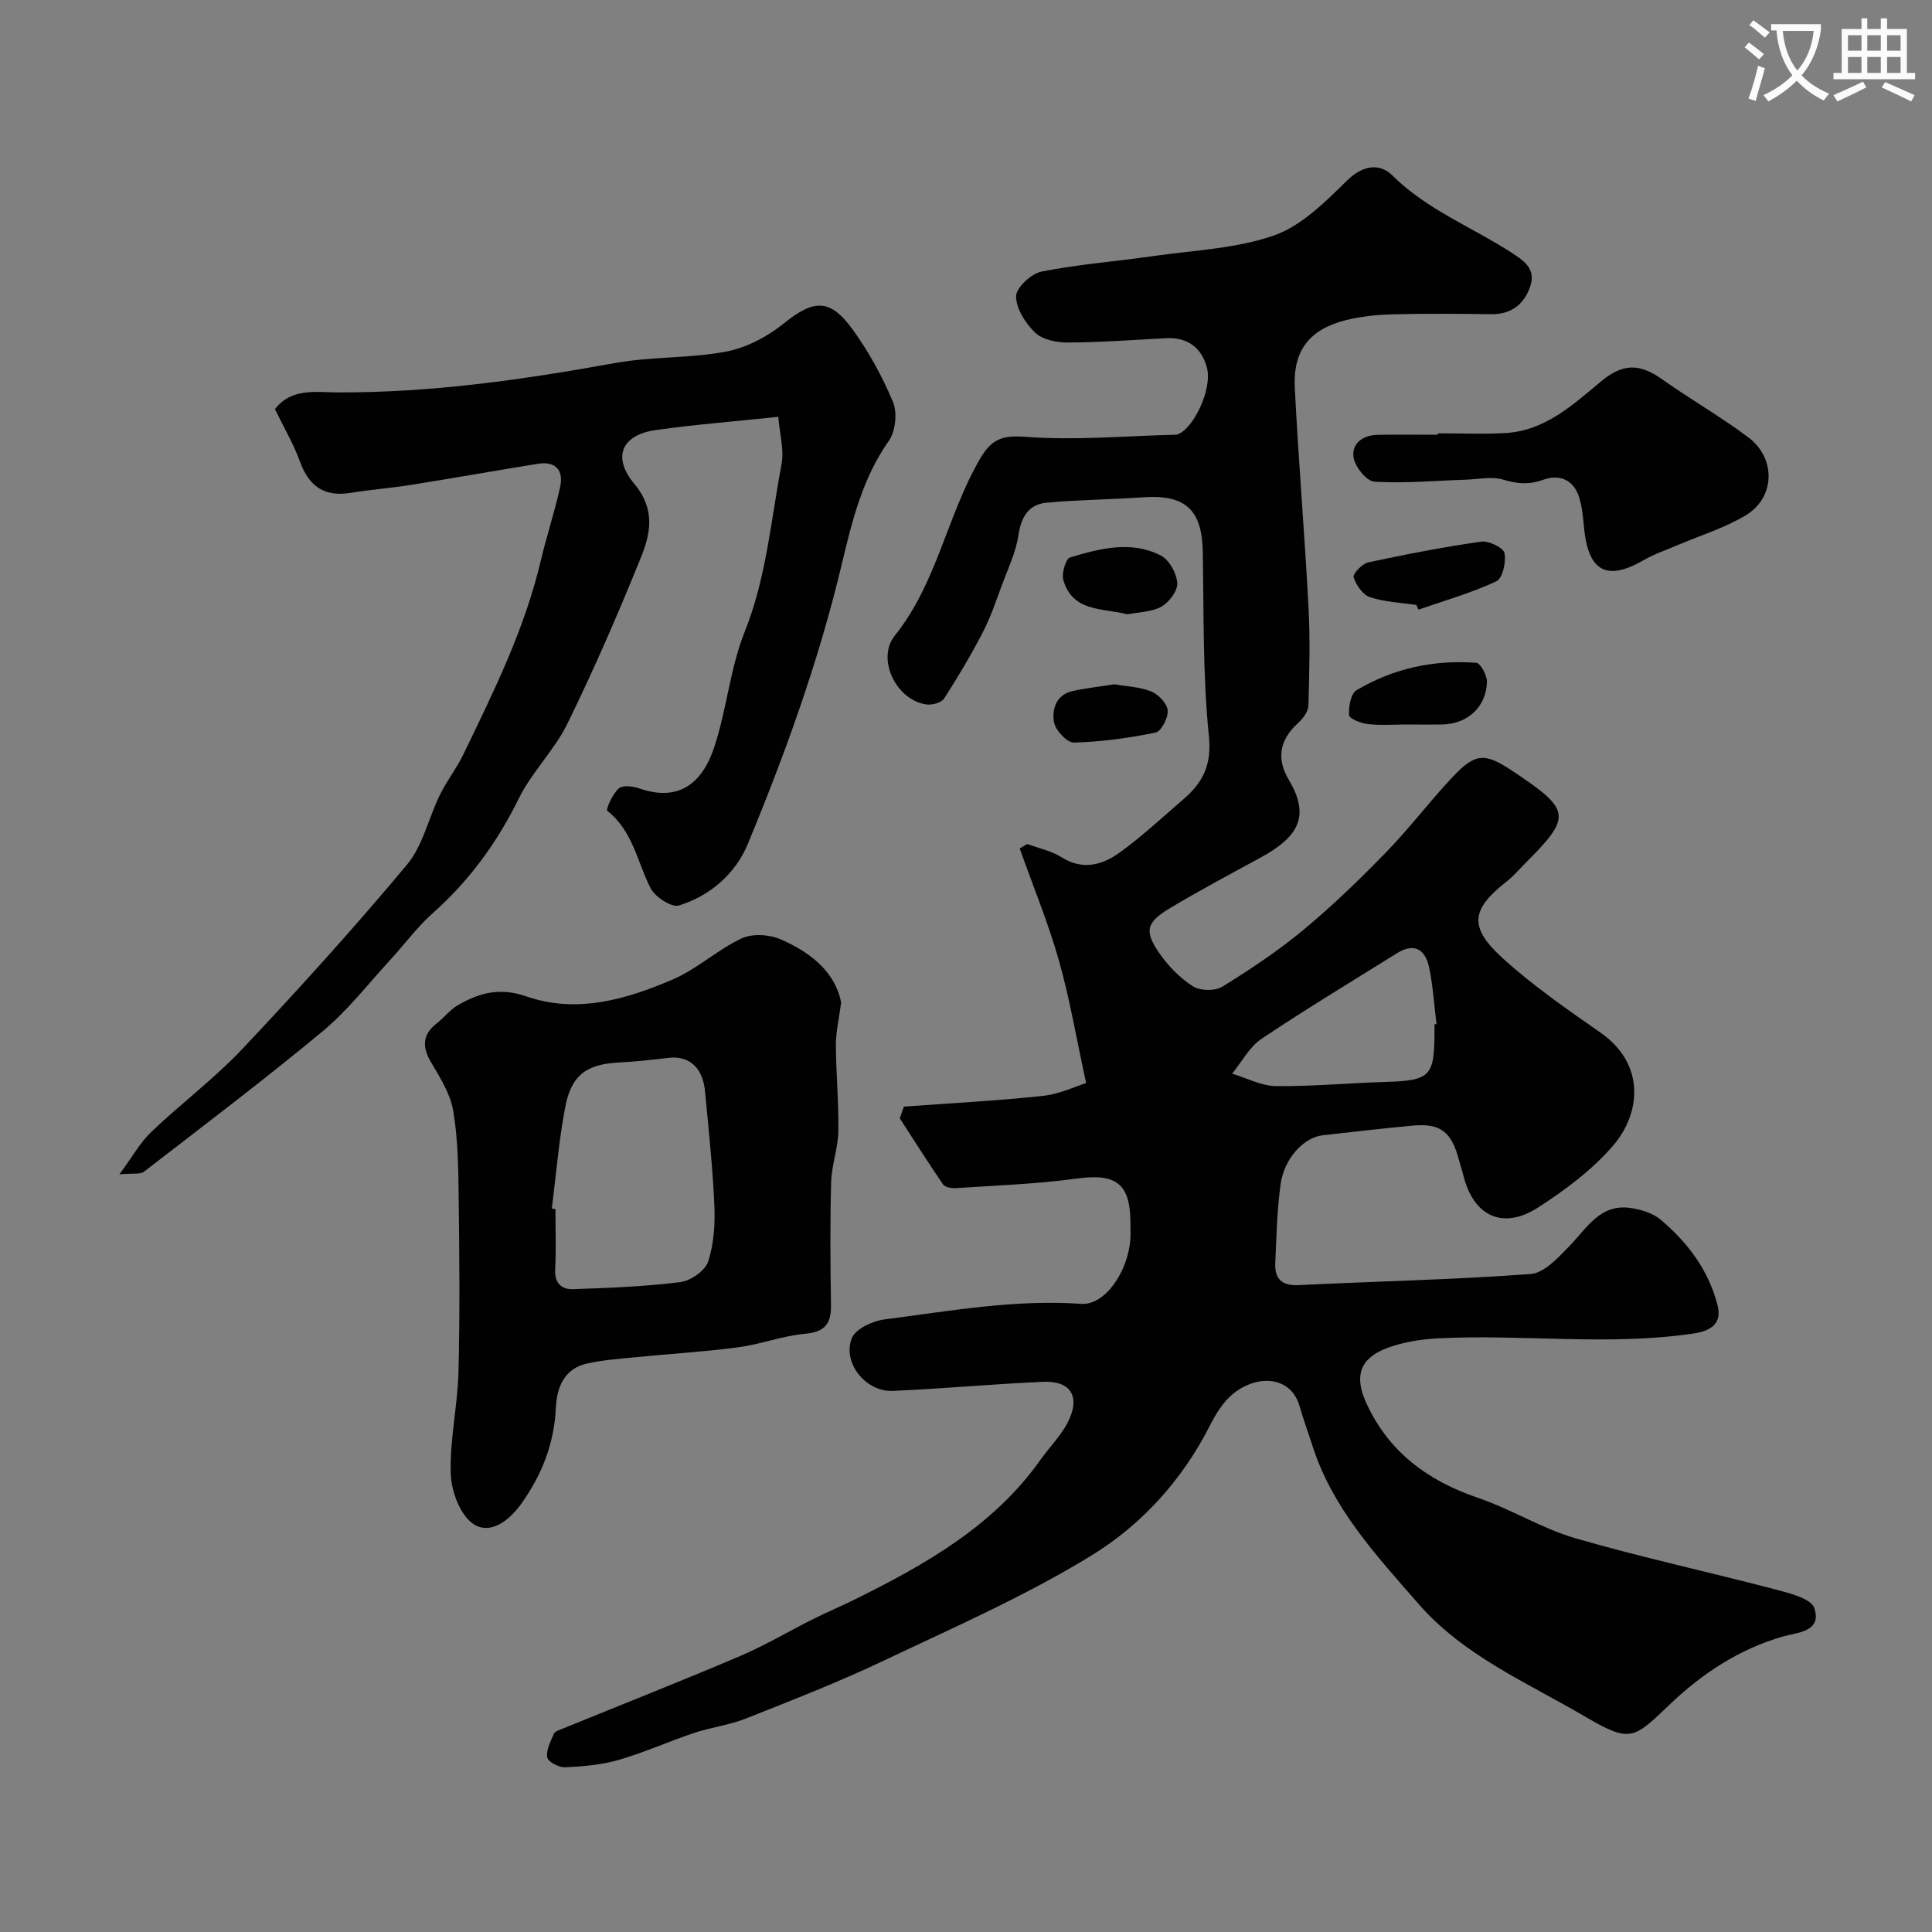 <svg enable-background="new 0 0 400 400" viewBox="0 0 400 400" xmlns="http://www.w3.org/2000/svg"><rect x="0" y="0" width="400" height="400" fill="#808080" stroke="none"/><path d="m362.1 8.8c1.1.8 2.1 1.6 3.1 2.4l-1 1.1c-1.3-1.1-2.3-2-3-2.5zm1.9 4.8c.5.2.9.4 1.4.5-.6 2.3-1.3 4.5-1.9 6.8l-1.5-.5c.8-2.1 1.4-4.3 2-6.8zm-1-9.4c1.3.9 2.4 1.8 3.4 2.5l-1 1.1c-1.4-1.2-2.4-2.1-3.2-2.6zm3.7 2.2v-1.4h10.3v1.2c-.5 3.6-1.8 6.8-4 9.4 1.5 1.6 3.4 2.8 5.7 3.8-.3.4-.7.8-1.1 1.4-2.3-1.1-4.1-2.5-5.6-4.1-1.6 1.6-3.6 3.1-5.9 4.3-.3-.5-.7-.9-1-1.3 2.4-1.1 4.4-2.5 6-4.1-1.9-2.5-3-5.6-3.3-9.3h-1.1zm8.8 0h-6.4c.3 3.3 1.3 6 3 8.2 2-2.2 3.1-5.1 3.4-8.2z" fill="#fbfcfa"/><path d="m385.3 3.8h1.3v2.2h2.8v-2.2h1.3v2.2h4.1v9.1h1.7v1.3h-16.9v-1.3h1.7v-9.1h4.1v-2.2zm.4 13.1.7 1.2c-1.8.9-3.8 1.9-6 2.9-.2-.4-.5-.8-.8-1.3 2.3-1 4.3-1.9 6.1-2.8zm-3.1-6.4h2.8v-3.2h-2.8zm0 4.6h2.8v-3.3h-2.8zm4-4.6h2.8v-3.2h-2.8zm0 4.6h2.8v-3.3h-2.8zm3.7 1.9c2.1.9 4.1 1.8 6.1 2.7l-.7 1.3c-2.2-1.1-4.2-2-6.1-2.9zm3.2-9.7h-2.8v3.2h2.8zm-2.8 7.8h2.8v-3.3h-2.8z" fill="#fbfcfa"/><g fill="#010102"><path d="m187.15 229.11c9.6-.7 19.22-1.2 28.78-2.22 3.47-.37 6.81-1.99 8.94-2.65-2.07-9.51-3.42-17.62-5.66-25.47-2.23-7.83-5.36-15.41-8.09-23.1.51-.31 1.03-.62 1.54-.94 2.4.9 5.03 1.43 7.15 2.77 4.36 2.73 8.4 1.6 11.95-.95 4.65-3.35 8.88-7.31 13.24-11.06 3.98-3.43 5.9-7.02 5.29-13.06-1.29-12.67-1.04-25.5-1.27-38.27-.16-8.65-3.64-11.82-12.4-11.2-6.64.47-13.32.5-19.94 1.12-3.75.35-5.26 2.96-5.83 6.76-.51 3.47-2.12 6.8-3.36 10.15s-2.38 6.77-4.01 9.92c-2.43 4.7-5.15 9.26-8.01 13.71-.55.85-2.39 1.37-3.53 1.24-6.31-.73-10.58-9.4-6.69-14.25 8.69-10.83 10.79-24.73 17.56-36.46 2.48-4.3 4.66-5.08 9.66-4.7 10.16.76 20.46-.19 30.7-.44.17 0 .34.01.5-.03 3.38-1.05 7.39-9.42 6.21-13.87-1.08-4.07-3.96-6.32-8.42-6.09-6.77.35-13.53.86-20.3.9-2.32.01-5.26-.55-6.81-2.02-2.02-1.91-3.97-4.98-3.98-7.56-.01-1.76 3.13-4.69 5.25-5.11 7.67-1.52 15.52-2.11 23.28-3.23 8.37-1.2 17.1-1.52 24.94-4.28 5.69-2.01 10.59-6.97 15.09-11.38 3.3-3.23 6.8-3.55 9.33-1.03 7.13 7.09 16.38 10.64 24.56 15.92 2.7 1.74 5.18 3.4 4.03 6.94-1.22 3.77-3.88 5.93-8.13 5.88-6.83-.09-13.67-.15-20.5.03-3.25.09-6.57.44-9.71 1.24-7.37 1.88-10.82 6.26-10.44 13.9.76 15.15 2.04 30.27 2.84 45.42.36 6.81.18 13.67-.02 20.49-.04 1.24-1.17 2.68-2.18 3.61-3.83 3.49-4.47 7.39-1.84 11.79 4.52 7.58 1.77 11.85-5.85 16.01-6.31 3.44-12.66 6.81-18.82 10.5-4.92 2.95-5.35 4.77-2.09 9.42 1.82 2.61 4.22 5.06 6.88 6.75 1.49.95 4.56 1 6.06.08 5.82-3.59 11.56-7.41 16.81-11.77 5.98-4.96 11.6-10.4 17.03-15.98 4.82-4.95 9.01-10.5 13.74-15.55 4.86-5.18 6.76-5.21 12.68-1.26 12.04 8.04 12.19 9.3 2.3 19.18-1.18 1.18-2.26 2.49-3.56 3.5-7.47 5.83-8.07 9.48-.94 15.97 6.26 5.7 13.31 10.57 20.28 15.43 9.25 6.45 8.43 16.63 2.52 23.46-4.33 5-9.91 9.16-15.52 12.76-7.24 4.64-13.27 1.76-15.37-6.5-.28-1.1-.64-2.17-.93-3.27-1.56-5.97-3.85-7.75-9.67-7.21-6.2.58-12.4 1.29-18.59 2-3.93.45-7.98 4.82-8.71 10.21-.73 5.38-.85 10.84-1.09 16.27-.14 3.18 1.3 4.71 4.78 4.54 16.03-.78 32.09-1.12 48.09-2.3 2.82-.21 5.71-3.4 8.01-5.76 3.64-3.74 6.36-8.84 12.71-7.91 2.15.32 4.56 1.05 6.17 2.4 5.6 4.71 9.93 10.43 11.8 17.7.92 3.57-.97 5.3-4.97 5.89-17.6 2.61-35.27.1-52.88 1-3.53.18-7.19.76-10.49 1.98-5.66 2.1-6.94 5.75-4.4 11.35 4.62 10.18 12.74 16.15 23.19 19.71 6.87 2.34 13.22 6.34 20.16 8.36 13.71 3.97 27.69 6.99 41.51 10.62 2.88.76 7.27 1.87 7.93 3.84 1.66 4.95-3.7 5.05-6.55 5.88-9.07 2.64-16.63 7.63-23.32 14-7.58 7.22-8.12 8.13-17.67 2.53-11.93-7-25.06-12.56-34.39-23.27-8.66-9.94-17.79-19.69-21.96-32.7-.89-2.78-1.9-5.52-2.71-8.32-1.8-6.16-8.66-6.6-13.73-2.51-2.08 1.68-3.63 4.24-4.87 6.69-5.68 11.2-14.1 20.43-24.41 26.76-13.72 8.44-28.65 14.97-43.25 21.9-9.25 4.38-18.82 8.12-28.34 11.89-3.43 1.36-7.22 1.82-10.74 2.99-5.24 1.75-10.31 4.05-15.6 5.58-3.56 1.03-7.38 1.35-11.11 1.53-1.27.06-3.53-1.14-3.69-2.05-.27-1.51.71-3.29 1.36-4.88.2-.48 1.04-.75 1.64-.99 12.31-5.03 24.69-9.9 36.92-15.11 5.2-2.21 10.09-5.14 15.16-7.67 2.9-1.45 5.89-2.71 8.8-4.15 14.54-7.22 28.56-15.14 38.24-28.82 1.88-2.66 4.31-5.03 5.73-7.91 2.59-5.23.5-8.49-5.23-8.23-10.38.46-20.73 1.43-31.11 1.88-5.56.24-10.47-5.84-8.45-10.91.77-1.92 4.26-3.56 6.7-3.88 13.54-1.74 27.04-4.2 40.83-3.23 4.75.33 9.58-6.41 10.13-13.27.09-1.16.02-2.33.02-3.5 0-8.17-3.02-10.29-11.11-9.17-8.3 1.14-16.72 1.42-25.09 1.98-.86.06-2.19-.18-2.59-.77-3.08-4.49-5.99-9.1-8.95-13.67.26-.84.56-1.64.85-2.44zm109.85-17.04c.14-.02.27-.03.41-.05-.48-3.9-.72-7.84-1.51-11.67-.77-3.68-3-5.29-6.68-2.99-9.39 5.86-18.88 11.58-28.07 17.74-2.5 1.68-4.06 4.76-6.05 7.19 3 .9 5.99 2.52 9.01 2.57 7.42.1 14.84-.61 22.26-.84 9.91-.3 10.63-.98 10.63-10.95 0-.33 0-.66 0-1z"/><path d="m56.93 84.72c3.32-4.43 8.6-3.51 12.64-3.48 19.52.12 38.64-2.62 57.77-6.08 7.57-1.37 15.46-.94 23.01-2.37 4.24-.81 8.59-3.12 11.99-5.87 6.03-4.86 9.44-5.22 14.09 1.16 3.39 4.65 6.24 9.83 8.45 15.14.93 2.24.54 6.08-.86 8.06-5.54 7.83-7.68 16.91-9.81 25.83-4.74 19.83-11.63 38.91-19.4 57.66-2.51 6.07-7.75 10.7-14.24 12.7-1.51.47-4.94-1.76-5.87-3.57-2.78-5.45-3.67-11.89-8.98-16.04-.31-.24 1.11-3.52 2.39-4.63.83-.72 2.98-.45 4.32.02 8.11 2.82 12.95-1.1 15.41-8.45 2.62-7.83 3.29-16.37 6.34-23.99 4.5-11.24 5.42-23.07 7.63-34.69.57-3-.39-6.3-.68-9.82-9.17.97-17.31 1.6-25.38 2.74-6.94.99-9.11 5.51-4.44 11.11 4.44 5.32 3.39 10.33 1.36 15.33-4.69 11.59-9.68 23.08-15.17 34.3-2.69 5.51-7.38 10.04-10.09 15.54-4.49 9.15-10.28 17.06-17.89 23.82-3.21 2.85-5.78 6.4-8.71 9.58-4.6 4.99-8.8 10.47-13.98 14.77-12.08 10.03-24.62 19.51-37.05 29.12-.74.57-2.18.26-5.06.52 2.72-3.67 4.31-6.6 6.61-8.79 6.21-5.91 13.14-11.11 19-17.33 11.65-12.36 23.06-24.97 33.94-38 3.3-3.95 4.45-9.64 6.8-14.43 1.42-2.9 3.46-5.5 4.87-8.41 6.3-13.01 12.71-25.98 16.05-40.19 1.19-5.05 2.84-9.99 3.96-15.06.78-3.52-.82-5.51-4.64-4.89-8.7 1.41-17.37 2.95-26.07 4.34-4.19.67-8.44.99-12.64 1.67-5.48.89-8.66-1.38-10.51-6.51-1.34-3.68-3.36-7.09-5.16-10.81z"/><path d="m174.15 207.55c-.47 3.57-1.1 6.17-1.09 8.76.03 5.97.61 11.95.51 17.91-.06 3.51-1.39 6.99-1.49 10.5-.23 8.49-.17 16.99-.03 25.49.06 3.88-1.29 5.57-5.41 5.94-4.66.42-9.18 2.19-13.84 2.8-7.15.94-14.37 1.36-21.56 2.08-3.26.32-6.55.57-9.73 1.28-4.73 1.06-6.23 4.98-6.42 9.12-.34 7.43-2.9 13.91-7.14 19.87-2.51 3.53-6.43 6.54-9.92 4.24-2.74-1.81-4.59-6.76-4.71-10.38-.23-6.99 1.42-14.03 1.6-21.06.31-12.15.19-24.32.04-36.48-.07-5.94-.15-11.95-1.15-17.76-.61-3.52-2.79-6.86-4.64-10.06-1.86-3.22-1.63-5.71 1.34-8 1.44-1.11 2.58-2.67 4.12-3.58 4.46-2.63 8.78-3.87 14.34-1.93 10.41 3.62 20.67.65 30.33-3.51 5.03-2.16 9.25-6.16 14.23-8.49 2.24-1.05 5.8-.83 8.15.21 6.11 2.67 11.23 6.71 12.47 13.05zm-59.9 42.67c.25.03.5.06.75.1 0 4.17.16 8.34-.06 12.5-.15 2.84 1.33 4.17 3.69 4.09 7.42-.26 14.86-.54 22.21-1.46 2.14-.27 5.13-2.33 5.76-4.23 1.21-3.65 1.47-7.79 1.3-11.68-.35-7.88-1.19-15.73-1.93-23.59-.47-4.98-3.35-7.45-7.6-6.93-3.41.42-6.84.78-10.27.96-6.64.35-9.83 2.58-11.09 9.3-1.31 6.91-1.88 13.96-2.76 20.94z"/><path d="m297.68 89.71c4.65 0 9.3.21 13.94-.05 8.21-.45 13.96-5.79 19.83-10.67 4.48-3.73 7.92-3.84 12.7-.45 5.84 4.14 12.09 7.72 17.81 12 5.75 4.29 5.6 12.42-.43 16.09-4.48 2.72-9.66 4.28-14.53 6.37-2.21.95-4.53 1.72-6.6 2.92-7.29 4.25-11.45 2.83-12.4-6.29-.24-2.25-.39-4.58-1.07-6.71-1.15-3.62-4.08-4.79-7.42-3.59-2.91 1.05-5.36.86-8.27-.02-2.4-.73-5.23-.07-7.87.01-6.28.2-12.58.79-18.82.41-1.6-.1-3.98-3.05-4.3-4.97-.49-2.92 1.9-4.67 4.95-4.73 4.16-.08 8.32-.02 12.48-.02 0-.1 0-.2 0-.3z"/><path d="m293.24 125.25c-3.22-.48-6.55-.6-9.6-1.61-1.48-.49-2.87-2.5-3.39-4.11-.22-.67 1.76-2.82 3-3.09 7.76-1.67 15.57-3.18 23.42-4.3 1.55-.22 4.57 1.23 4.81 2.36.39 1.83-.39 5.26-1.68 5.86-5.16 2.4-10.71 3.98-16.12 5.86-.15-.32-.3-.64-.44-.97z"/><path d="m291.13 150c-2.65 0-5.33.21-7.95-.09-1.41-.16-3.82-1.11-3.87-1.84-.12-1.73.35-4.45 1.54-5.16 7.59-4.53 16.01-6.35 24.81-5.68.87.07 2.26 2.66 2.2 4.03-.21 5.2-4.07 8.63-9.27 8.74-2.48.04-4.97 0-7.46 0z"/><path d="m233.44 127.19c-5.1-1.34-11.35-.4-13.29-7.1-.4-1.38.51-4.42 1.42-4.69 6.18-1.84 12.64-3.55 18.79-.37 1.72.89 3.24 3.66 3.38 5.67.11 1.61-1.68 3.99-3.26 4.89-2.01 1.14-4.68 1.12-7.04 1.6z"/><path d="m230.74 141.68c2.56.45 5.27.52 7.61 1.48 1.49.61 3.29 2.48 3.41 3.92.13 1.52-1.33 4.34-2.52 4.59-5.55 1.15-11.24 1.92-16.9 2.07-1.41.04-3.83-2.55-4.12-4.22-.45-2.6.4-5.64 3.75-6.42 2.85-.65 5.77-.95 8.77-1.42z"/></g></svg>